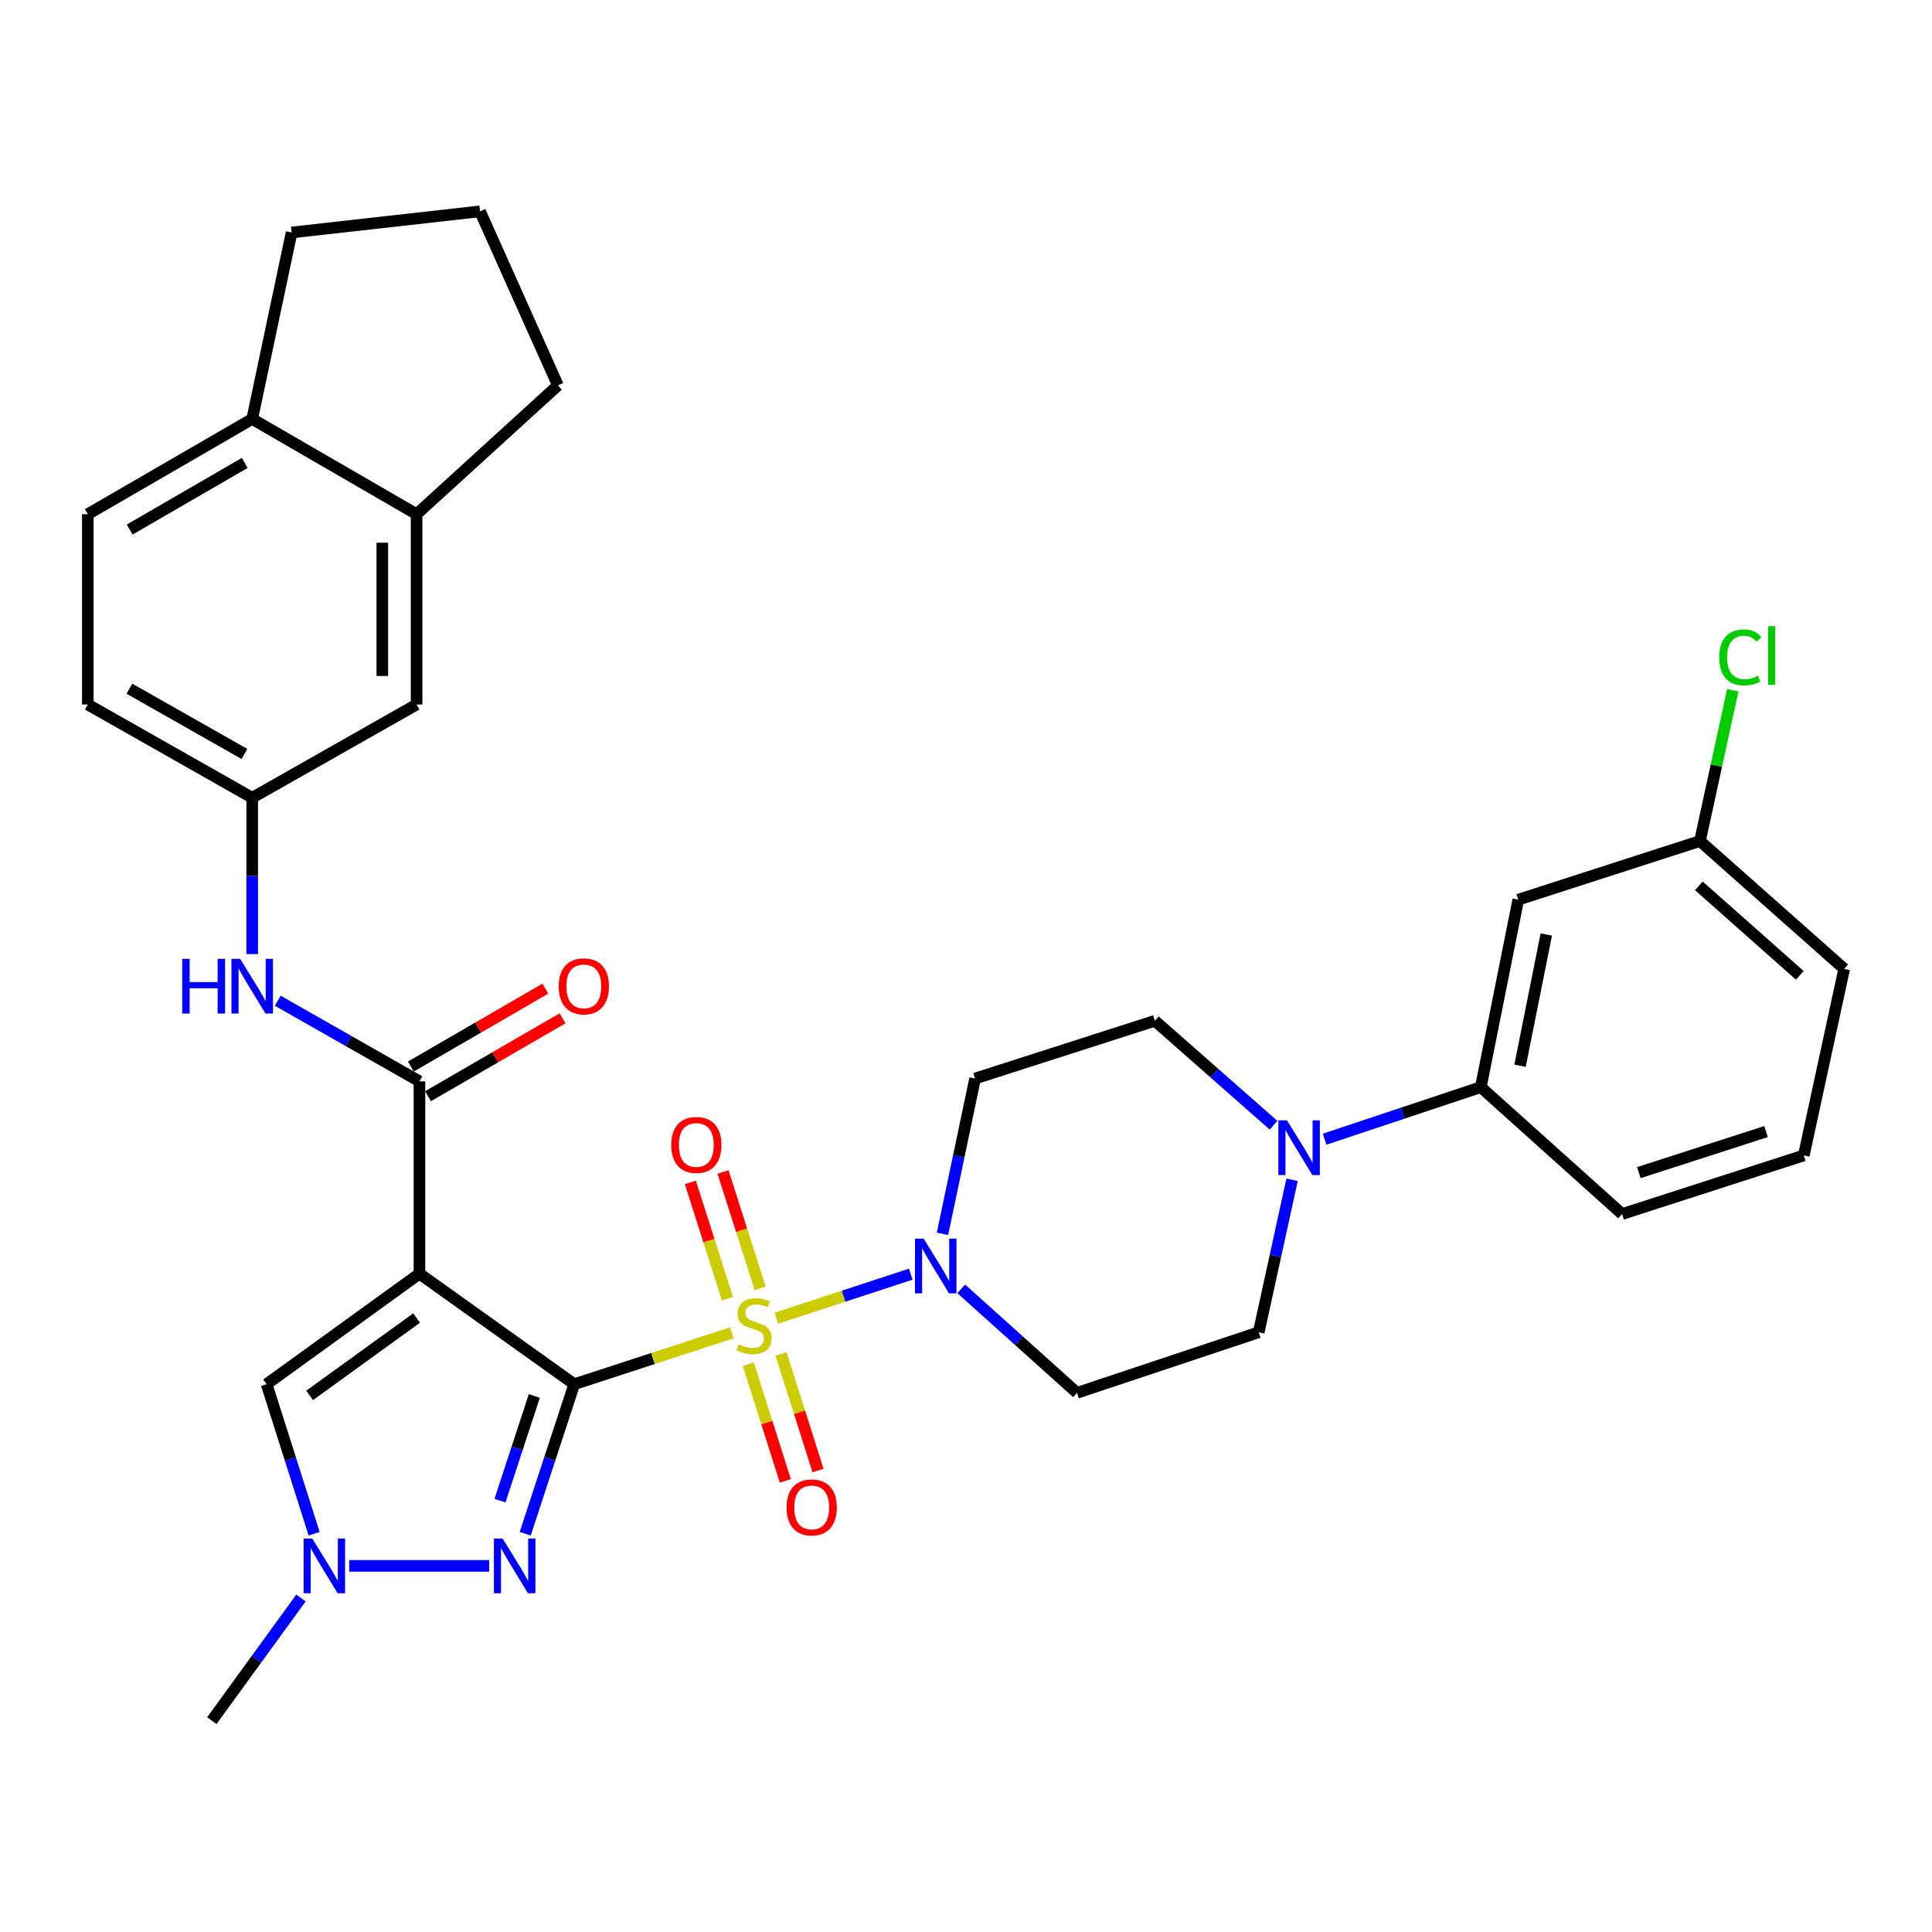 <?xml version='1.0' encoding='iso-8859-1'?>
<svg version='1.1' baseProfile='full'
              xmlns='http://www.w3.org/2000/svg'
                      xmlns:rdkit='http://www.rdkit.org/xml'
                      xmlns:xlink='http://www.w3.org/1999/xlink'
                  xml:space='preserve'
width='1000px' height='1000px' viewBox='0 0 1000 1000'>
<!-- END OF HEADER -->
<rect style='opacity:1.0;fill:#FFFFFF;stroke:none' width='1000' height='1000' x='0' y='0'> </rect>
<path class='bond-0' d='M 297.235,716.458 L 337.998,703.161' style='fill:none;fill-rule:evenodd;stroke:#000000;stroke-width:6px;stroke-linecap:butt;stroke-linejoin:miter;stroke-opacity:1' />
<path class='bond-0' d='M 337.998,703.161 L 378.76,689.865' style='fill:none;fill-rule:evenodd;stroke:#CCCC00;stroke-width:6px;stroke-linecap:butt;stroke-linejoin:miter;stroke-opacity:1' />
<path class='bond-1' d='M 297.235,716.458 L 217.107,659.251' style='fill:none;fill-rule:evenodd;stroke:#000000;stroke-width:6px;stroke-linecap:butt;stroke-linejoin:miter;stroke-opacity:1' />
<path class='bond-2' d='M 297.235,716.458 L 284.54,755.16' style='fill:none;fill-rule:evenodd;stroke:#000000;stroke-width:6px;stroke-linecap:butt;stroke-linejoin:miter;stroke-opacity:1' />
<path class='bond-2' d='M 284.54,755.16 L 271.845,793.862' style='fill:none;fill-rule:evenodd;stroke:#0000FF;stroke-width:6px;stroke-linecap:butt;stroke-linejoin:miter;stroke-opacity:1' />
<path class='bond-2' d='M 276.565,722.538 L 267.679,749.629' style='fill:none;fill-rule:evenodd;stroke:#000000;stroke-width:6px;stroke-linecap:butt;stroke-linejoin:miter;stroke-opacity:1' />
<path class='bond-2' d='M 267.679,749.629 L 258.792,776.721' style='fill:none;fill-rule:evenodd;stroke:#0000FF;stroke-width:6px;stroke-linecap:butt;stroke-linejoin:miter;stroke-opacity:1' />
<path class='bond-3' d='M 401.842,682.316 L 436.633,670.909' style='fill:none;fill-rule:evenodd;stroke:#CCCC00;stroke-width:6px;stroke-linecap:butt;stroke-linejoin:miter;stroke-opacity:1' />
<path class='bond-3' d='M 436.633,670.909 L 471.425,659.501' style='fill:none;fill-rule:evenodd;stroke:#0000FF;stroke-width:6px;stroke-linecap:butt;stroke-linejoin:miter;stroke-opacity:1' />
<path class='bond-9' d='M 387.334,706.135 L 396.912,736.319' style='fill:none;fill-rule:evenodd;stroke:#CCCC00;stroke-width:6px;stroke-linecap:butt;stroke-linejoin:miter;stroke-opacity:1' />
<path class='bond-9' d='M 396.912,736.319 L 406.489,766.504' style='fill:none;fill-rule:evenodd;stroke:#FF0000;stroke-width:6px;stroke-linecap:butt;stroke-linejoin:miter;stroke-opacity:1' />
<path class='bond-9' d='M 404.248,700.768 L 413.826,730.953' style='fill:none;fill-rule:evenodd;stroke:#CCCC00;stroke-width:6px;stroke-linecap:butt;stroke-linejoin:miter;stroke-opacity:1' />
<path class='bond-9' d='M 413.826,730.953 L 423.403,761.137' style='fill:none;fill-rule:evenodd;stroke:#FF0000;stroke-width:6px;stroke-linecap:butt;stroke-linejoin:miter;stroke-opacity:1' />
<path class='bond-10' d='M 393.448,666.831 L 383.837,636.726' style='fill:none;fill-rule:evenodd;stroke:#CCCC00;stroke-width:6px;stroke-linecap:butt;stroke-linejoin:miter;stroke-opacity:1' />
<path class='bond-10' d='M 383.837,636.726 L 374.226,606.622' style='fill:none;fill-rule:evenodd;stroke:#FF0000;stroke-width:6px;stroke-linecap:butt;stroke-linejoin:miter;stroke-opacity:1' />
<path class='bond-10' d='M 376.543,672.227 L 366.932,642.123' style='fill:none;fill-rule:evenodd;stroke:#CCCC00;stroke-width:6px;stroke-linecap:butt;stroke-linejoin:miter;stroke-opacity:1' />
<path class='bond-10' d='M 366.932,642.123 L 357.322,612.018' style='fill:none;fill-rule:evenodd;stroke:#FF0000;stroke-width:6px;stroke-linecap:butt;stroke-linejoin:miter;stroke-opacity:1' />
<path class='bond-4' d='M 217.107,659.251 L 217.107,559.712' style='fill:none;fill-rule:evenodd;stroke:#000000;stroke-width:6px;stroke-linecap:butt;stroke-linejoin:miter;stroke-opacity:1' />
<path class='bond-6' d='M 217.107,659.251 L 137.994,716.458' style='fill:none;fill-rule:evenodd;stroke:#000000;stroke-width:6px;stroke-linecap:butt;stroke-linejoin:miter;stroke-opacity:1' />
<path class='bond-6' d='M 215.638,682.211 L 160.259,722.256' style='fill:none;fill-rule:evenodd;stroke:#000000;stroke-width:6px;stroke-linecap:butt;stroke-linejoin:miter;stroke-opacity:1' />
<path class='bond-5' d='M 253.186,810.496 L 180.747,810.496' style='fill:none;fill-rule:evenodd;stroke:#0000FF;stroke-width:6px;stroke-linecap:butt;stroke-linejoin:miter;stroke-opacity:1' />
<path class='bond-12' d='M 487.83,638.629 L 496.271,598.436' style='fill:none;fill-rule:evenodd;stroke:#0000FF;stroke-width:6px;stroke-linecap:butt;stroke-linejoin:miter;stroke-opacity:1' />
<path class='bond-12' d='M 496.271,598.436 L 504.712,558.243' style='fill:none;fill-rule:evenodd;stroke:#000000;stroke-width:6px;stroke-linecap:butt;stroke-linejoin:miter;stroke-opacity:1' />
<path class='bond-13' d='M 497.532,667.12 L 527.493,694.027' style='fill:none;fill-rule:evenodd;stroke:#0000FF;stroke-width:6px;stroke-linecap:butt;stroke-linejoin:miter;stroke-opacity:1' />
<path class='bond-13' d='M 527.493,694.027 L 557.454,720.934' style='fill:none;fill-rule:evenodd;stroke:#000000;stroke-width:6px;stroke-linecap:butt;stroke-linejoin:miter;stroke-opacity:1' />
<path class='bond-8' d='M 217.107,559.712 L 180.439,538.845' style='fill:none;fill-rule:evenodd;stroke:#000000;stroke-width:6px;stroke-linecap:butt;stroke-linejoin:miter;stroke-opacity:1' />
<path class='bond-8' d='M 180.439,538.845 L 143.771,517.979' style='fill:none;fill-rule:evenodd;stroke:#0000FF;stroke-width:6px;stroke-linecap:butt;stroke-linejoin:miter;stroke-opacity:1' />
<path class='bond-19' d='M 221.553,567.39 L 256.362,547.234' style='fill:none;fill-rule:evenodd;stroke:#000000;stroke-width:6px;stroke-linecap:butt;stroke-linejoin:miter;stroke-opacity:1' />
<path class='bond-19' d='M 256.362,547.234 L 291.172,527.078' style='fill:none;fill-rule:evenodd;stroke:#FF0000;stroke-width:6px;stroke-linecap:butt;stroke-linejoin:miter;stroke-opacity:1' />
<path class='bond-19' d='M 212.661,552.033 L 247.471,531.878' style='fill:none;fill-rule:evenodd;stroke:#000000;stroke-width:6px;stroke-linecap:butt;stroke-linejoin:miter;stroke-opacity:1' />
<path class='bond-19' d='M 247.471,531.878 L 282.28,511.722' style='fill:none;fill-rule:evenodd;stroke:#FF0000;stroke-width:6px;stroke-linecap:butt;stroke-linejoin:miter;stroke-opacity:1' />
<path class='bond-26' d='M 155.782,827.132 L 132.712,858.868' style='fill:none;fill-rule:evenodd;stroke:#0000FF;stroke-width:6px;stroke-linecap:butt;stroke-linejoin:miter;stroke-opacity:1' />
<path class='bond-26' d='M 132.712,858.868 L 109.642,890.605' style='fill:none;fill-rule:evenodd;stroke:#000000;stroke-width:6px;stroke-linecap:butt;stroke-linejoin:miter;stroke-opacity:1' />
<path class='bond-33' d='M 162.592,793.87 L 150.293,755.164' style='fill:none;fill-rule:evenodd;stroke:#0000FF;stroke-width:6px;stroke-linecap:butt;stroke-linejoin:miter;stroke-opacity:1' />
<path class='bond-33' d='M 150.293,755.164 L 137.994,716.458' style='fill:none;fill-rule:evenodd;stroke:#000000;stroke-width:6px;stroke-linecap:butt;stroke-linejoin:miter;stroke-opacity:1' />
<path class='bond-7' d='M 668.777,610.663 L 660.139,650.124' style='fill:none;fill-rule:evenodd;stroke:#0000FF;stroke-width:6px;stroke-linecap:butt;stroke-linejoin:miter;stroke-opacity:1' />
<path class='bond-7' d='M 660.139,650.124 L 651.502,689.585' style='fill:none;fill-rule:evenodd;stroke:#000000;stroke-width:6px;stroke-linecap:butt;stroke-linejoin:miter;stroke-opacity:1' />
<path class='bond-11' d='M 685.63,589.652 L 726.045,576.18' style='fill:none;fill-rule:evenodd;stroke:#0000FF;stroke-width:6px;stroke-linecap:butt;stroke-linejoin:miter;stroke-opacity:1' />
<path class='bond-11' d='M 726.045,576.18 L 766.459,562.709' style='fill:none;fill-rule:evenodd;stroke:#000000;stroke-width:6px;stroke-linecap:butt;stroke-linejoin:miter;stroke-opacity:1' />
<path class='bond-34' d='M 659.185,582.418 L 628.475,555.39' style='fill:none;fill-rule:evenodd;stroke:#0000FF;stroke-width:6px;stroke-linecap:butt;stroke-linejoin:miter;stroke-opacity:1' />
<path class='bond-34' d='M 628.475,555.39 L 597.765,528.362' style='fill:none;fill-rule:evenodd;stroke:#000000;stroke-width:6px;stroke-linecap:butt;stroke-linejoin:miter;stroke-opacity:1' />
<path class='bond-18' d='M 130.541,493.852 L 130.541,453.387' style='fill:none;fill-rule:evenodd;stroke:#0000FF;stroke-width:6px;stroke-linecap:butt;stroke-linejoin:miter;stroke-opacity:1' />
<path class='bond-18' d='M 130.541,453.387 L 130.541,412.922' style='fill:none;fill-rule:evenodd;stroke:#000000;stroke-width:6px;stroke-linecap:butt;stroke-linejoin:miter;stroke-opacity:1' />
<path class='bond-14' d='M 766.459,562.709 L 785.86,465.664' style='fill:none;fill-rule:evenodd;stroke:#000000;stroke-width:6px;stroke-linecap:butt;stroke-linejoin:miter;stroke-opacity:1' />
<path class='bond-14' d='M 786.77,551.63 L 800.351,483.699' style='fill:none;fill-rule:evenodd;stroke:#000000;stroke-width:6px;stroke-linecap:butt;stroke-linejoin:miter;stroke-opacity:1' />
<path class='bond-27' d='M 766.459,562.709 L 839.598,628.384' style='fill:none;fill-rule:evenodd;stroke:#000000;stroke-width:6px;stroke-linecap:butt;stroke-linejoin:miter;stroke-opacity:1' />
<path class='bond-16' d='M 504.712,558.243 L 597.765,528.362' style='fill:none;fill-rule:evenodd;stroke:#000000;stroke-width:6px;stroke-linecap:butt;stroke-linejoin:miter;stroke-opacity:1' />
<path class='bond-17' d='M 557.454,720.934 L 651.502,689.585' style='fill:none;fill-rule:evenodd;stroke:#000000;stroke-width:6px;stroke-linecap:butt;stroke-linejoin:miter;stroke-opacity:1' />
<path class='bond-23' d='M 785.86,465.664 L 879.899,435.31' style='fill:none;fill-rule:evenodd;stroke:#000000;stroke-width:6px;stroke-linecap:butt;stroke-linejoin:miter;stroke-opacity:1' />
<path class='bond-15' d='M 215.628,266.142 L 215.628,364.656' style='fill:none;fill-rule:evenodd;stroke:#000000;stroke-width:6px;stroke-linecap:butt;stroke-linejoin:miter;stroke-opacity:1' />
<path class='bond-15' d='M 197.883,280.919 L 197.883,349.879' style='fill:none;fill-rule:evenodd;stroke:#000000;stroke-width:6px;stroke-linecap:butt;stroke-linejoin:miter;stroke-opacity:1' />
<path class='bond-28' d='M 215.628,266.142 L 288.777,199.48' style='fill:none;fill-rule:evenodd;stroke:#000000;stroke-width:6px;stroke-linecap:butt;stroke-linejoin:miter;stroke-opacity:1' />
<path class='bond-35' d='M 215.628,266.142 L 130.541,216.86' style='fill:none;fill-rule:evenodd;stroke:#000000;stroke-width:6px;stroke-linecap:butt;stroke-linejoin:miter;stroke-opacity:1' />
<path class='bond-20' d='M 130.541,412.922 L 215.628,364.656' style='fill:none;fill-rule:evenodd;stroke:#000000;stroke-width:6px;stroke-linecap:butt;stroke-linejoin:miter;stroke-opacity:1' />
<path class='bond-24' d='M 130.541,412.922 L 45.455,364.656' style='fill:none;fill-rule:evenodd;stroke:#000000;stroke-width:6px;stroke-linecap:butt;stroke-linejoin:miter;stroke-opacity:1' />
<path class='bond-24' d='M 126.534,390.247 L 66.973,356.461' style='fill:none;fill-rule:evenodd;stroke:#000000;stroke-width:6px;stroke-linecap:butt;stroke-linejoin:miter;stroke-opacity:1' />
<path class='bond-21' d='M 130.541,216.86 L 45.455,266.142' style='fill:none;fill-rule:evenodd;stroke:#000000;stroke-width:6px;stroke-linecap:butt;stroke-linejoin:miter;stroke-opacity:1' />
<path class='bond-21' d='M 126.672,239.608 L 67.111,274.105' style='fill:none;fill-rule:evenodd;stroke:#000000;stroke-width:6px;stroke-linecap:butt;stroke-linejoin:miter;stroke-opacity:1' />
<path class='bond-31' d='M 130.541,216.86 L 150.938,120.338' style='fill:none;fill-rule:evenodd;stroke:#000000;stroke-width:6px;stroke-linecap:butt;stroke-linejoin:miter;stroke-opacity:1' />
<path class='bond-22' d='M 45.455,266.142 L 45.455,364.656' style='fill:none;fill-rule:evenodd;stroke:#000000;stroke-width:6px;stroke-linecap:butt;stroke-linejoin:miter;stroke-opacity:1' />
<path class='bond-25' d='M 879.899,435.31 L 888.39,396.294' style='fill:none;fill-rule:evenodd;stroke:#000000;stroke-width:6px;stroke-linecap:butt;stroke-linejoin:miter;stroke-opacity:1' />
<path class='bond-25' d='M 888.39,396.294 L 896.881,357.277' style='fill:none;fill-rule:evenodd;stroke:#00CC00;stroke-width:6px;stroke-linecap:butt;stroke-linejoin:miter;stroke-opacity:1' />
<path class='bond-37' d='M 879.899,435.31 L 954.545,501.489' style='fill:none;fill-rule:evenodd;stroke:#000000;stroke-width:6px;stroke-linecap:butt;stroke-linejoin:miter;stroke-opacity:1' />
<path class='bond-37' d='M 879.324,458.515 L 931.577,504.84' style='fill:none;fill-rule:evenodd;stroke:#000000;stroke-width:6px;stroke-linecap:butt;stroke-linejoin:miter;stroke-opacity:1' />
<path class='bond-30' d='M 839.598,628.384 L 933.646,598.041' style='fill:none;fill-rule:evenodd;stroke:#000000;stroke-width:6px;stroke-linecap:butt;stroke-linejoin:miter;stroke-opacity:1' />
<path class='bond-30' d='M 848.256,606.945 L 914.09,585.704' style='fill:none;fill-rule:evenodd;stroke:#000000;stroke-width:6px;stroke-linecap:butt;stroke-linejoin:miter;stroke-opacity:1' />
<path class='bond-29' d='M 288.777,199.48 L 248.466,109.395' style='fill:none;fill-rule:evenodd;stroke:#000000;stroke-width:6px;stroke-linecap:butt;stroke-linejoin:miter;stroke-opacity:1' />
<path class='bond-36' d='M 248.466,109.395 L 150.938,120.338' style='fill:none;fill-rule:evenodd;stroke:#000000;stroke-width:6px;stroke-linecap:butt;stroke-linejoin:miter;stroke-opacity:1' />
<path class='bond-32' d='M 933.646,598.041 L 954.545,501.489' style='fill:none;fill-rule:evenodd;stroke:#000000;stroke-width:6px;stroke-linecap:butt;stroke-linejoin:miter;stroke-opacity:1' />
<path  class='atom-1' d='M 382.287 695.825
Q 382.607 695.945, 383.927 696.505
Q 385.247 697.065, 386.687 697.425
Q 388.167 697.745, 389.607 697.745
Q 392.287 697.745, 393.847 696.465
Q 395.407 695.145, 395.407 692.865
Q 395.407 691.305, 394.607 690.345
Q 393.847 689.385, 392.647 688.865
Q 391.447 688.345, 389.447 687.745
Q 386.927 686.985, 385.407 686.265
Q 383.927 685.545, 382.847 684.025
Q 381.807 682.505, 381.807 679.945
Q 381.807 676.385, 384.207 674.185
Q 386.647 671.985, 391.447 671.985
Q 394.727 671.985, 398.447 673.545
L 397.527 676.625
Q 394.127 675.225, 391.567 675.225
Q 388.807 675.225, 387.287 676.385
Q 385.767 677.505, 385.807 679.465
Q 385.807 680.985, 386.567 681.905
Q 387.367 682.825, 388.487 683.345
Q 389.647 683.865, 391.567 684.465
Q 394.127 685.265, 395.647 686.065
Q 397.167 686.865, 398.247 688.505
Q 399.367 690.105, 399.367 692.865
Q 399.367 696.785, 396.727 698.905
Q 394.127 700.985, 389.767 700.985
Q 387.247 700.985, 385.327 700.425
Q 383.447 699.905, 381.207 698.985
L 382.287 695.825
' fill='#CCCC00'/>
<path  class='atom-3' d='M 260.128 796.336
L 269.408 811.336
Q 270.328 812.816, 271.808 815.496
Q 273.288 818.176, 273.368 818.336
L 273.368 796.336
L 277.128 796.336
L 277.128 824.656
L 273.248 824.656
L 263.288 808.256
Q 262.128 806.336, 260.888 804.136
Q 259.688 801.936, 259.328 801.256
L 259.328 824.656
L 255.648 824.656
L 255.648 796.336
L 260.128 796.336
' fill='#0000FF'/>
<path  class='atom-4' d='M 478.075 641.108
L 487.355 656.108
Q 488.275 657.588, 489.755 660.268
Q 491.235 662.948, 491.315 663.108
L 491.315 641.108
L 495.075 641.108
L 495.075 669.428
L 491.195 669.428
L 481.235 653.028
Q 480.075 651.108, 478.835 648.908
Q 477.635 646.708, 477.275 646.028
L 477.275 669.428
L 473.595 669.428
L 473.595 641.108
L 478.075 641.108
' fill='#0000FF'/>
<path  class='atom-6' d='M 161.615 796.336
L 170.895 811.336
Q 171.815 812.816, 173.295 815.496
Q 174.775 818.176, 174.855 818.336
L 174.855 796.336
L 178.615 796.336
L 178.615 824.656
L 174.735 824.656
L 164.775 808.256
Q 163.615 806.336, 162.375 804.136
Q 161.175 801.936, 160.815 801.256
L 160.815 824.656
L 157.135 824.656
L 157.135 796.336
L 161.615 796.336
' fill='#0000FF'/>
<path  class='atom-8' d='M 666.151 579.898
L 675.431 594.898
Q 676.351 596.378, 677.831 599.058
Q 679.311 601.738, 679.391 601.898
L 679.391 579.898
L 683.151 579.898
L 683.151 608.218
L 679.271 608.218
L 669.311 591.818
Q 668.151 589.898, 666.911 587.698
Q 665.711 585.498, 665.351 584.818
L 665.351 608.218
L 661.671 608.218
L 661.671 579.898
L 666.151 579.898
' fill='#0000FF'/>
<path  class='atom-9' d='M 94.321 496.29
L 98.161 496.29
L 98.161 508.33
L 112.641 508.33
L 112.641 496.29
L 116.481 496.29
L 116.481 524.61
L 112.641 524.61
L 112.641 511.53
L 98.161 511.53
L 98.161 524.61
L 94.321 524.61
L 94.321 496.29
' fill='#0000FF'/>
<path  class='atom-9' d='M 124.281 496.29
L 133.561 511.29
Q 134.481 512.77, 135.961 515.45
Q 137.441 518.13, 137.521 518.29
L 137.521 496.29
L 141.281 496.29
L 141.281 524.61
L 137.401 524.61
L 127.441 508.21
Q 126.281 506.29, 125.041 504.09
Q 123.841 501.89, 123.481 501.21
L 123.481 524.61
L 119.801 524.61
L 119.801 496.29
L 124.281 496.29
' fill='#0000FF'/>
<path  class='atom-10' d='M 407.128 780.233
Q 407.128 773.433, 410.488 769.633
Q 413.848 765.833, 420.128 765.833
Q 426.408 765.833, 429.768 769.633
Q 433.128 773.433, 433.128 780.233
Q 433.128 787.113, 429.728 791.033
Q 426.328 794.913, 420.128 794.913
Q 413.888 794.913, 410.488 791.033
Q 407.128 787.153, 407.128 780.233
M 420.128 791.713
Q 424.448 791.713, 426.768 788.833
Q 429.128 785.913, 429.128 780.233
Q 429.128 774.673, 426.768 771.873
Q 424.448 769.033, 420.128 769.033
Q 415.808 769.033, 413.448 771.833
Q 411.128 774.633, 411.128 780.233
Q 411.128 785.953, 413.448 788.833
Q 415.808 791.713, 420.128 791.713
' fill='#FF0000'/>
<path  class='atom-11' d='M 347.417 592.62
Q 347.417 585.82, 350.777 582.02
Q 354.137 578.22, 360.417 578.22
Q 366.697 578.22, 370.057 582.02
Q 373.417 585.82, 373.417 592.62
Q 373.417 599.5, 370.017 603.42
Q 366.617 607.3, 360.417 607.3
Q 354.177 607.3, 350.777 603.42
Q 347.417 599.54, 347.417 592.62
M 360.417 604.1
Q 364.737 604.1, 367.057 601.22
Q 369.417 598.3, 369.417 592.62
Q 369.417 587.06, 367.057 584.26
Q 364.737 581.42, 360.417 581.42
Q 356.097 581.42, 353.737 584.22
Q 351.417 587.02, 351.417 592.62
Q 351.417 598.34, 353.737 601.22
Q 356.097 604.1, 360.417 604.1
' fill='#FF0000'/>
<path  class='atom-20' d='M 289.184 510.53
Q 289.184 503.73, 292.544 499.93
Q 295.904 496.13, 302.184 496.13
Q 308.464 496.13, 311.824 499.93
Q 315.184 503.73, 315.184 510.53
Q 315.184 517.41, 311.784 521.33
Q 308.384 525.21, 302.184 525.21
Q 295.944 525.21, 292.544 521.33
Q 289.184 517.45, 289.184 510.53
M 302.184 522.01
Q 306.504 522.01, 308.824 519.13
Q 311.184 516.21, 311.184 510.53
Q 311.184 504.97, 308.824 502.17
Q 306.504 499.33, 302.184 499.33
Q 297.864 499.33, 295.504 502.13
Q 293.184 504.93, 293.184 510.53
Q 293.184 516.25, 295.504 519.13
Q 297.864 522.01, 302.184 522.01
' fill='#FF0000'/>
<path  class='atom-26' d='M 889.878 340.261
Q 889.878 333.221, 893.158 329.541
Q 896.478 325.821, 902.758 325.821
Q 908.598 325.821, 911.718 329.941
L 909.078 332.101
Q 906.798 329.101, 902.758 329.101
Q 898.478 329.101, 896.198 331.981
Q 893.958 334.821, 893.958 340.261
Q 893.958 345.861, 896.278 348.741
Q 898.638 351.621, 903.198 351.621
Q 906.318 351.621, 909.958 349.741
L 911.078 352.741
Q 909.598 353.701, 907.358 354.261
Q 905.118 354.821, 902.638 354.821
Q 896.478 354.821, 893.158 351.061
Q 889.878 347.301, 889.878 340.261
' fill='#00CC00'/>
<path  class='atom-26' d='M 915.158 324.101
L 918.838 324.101
L 918.838 354.461
L 915.158 354.461
L 915.158 324.101
' fill='#00CC00'/>
</svg>

